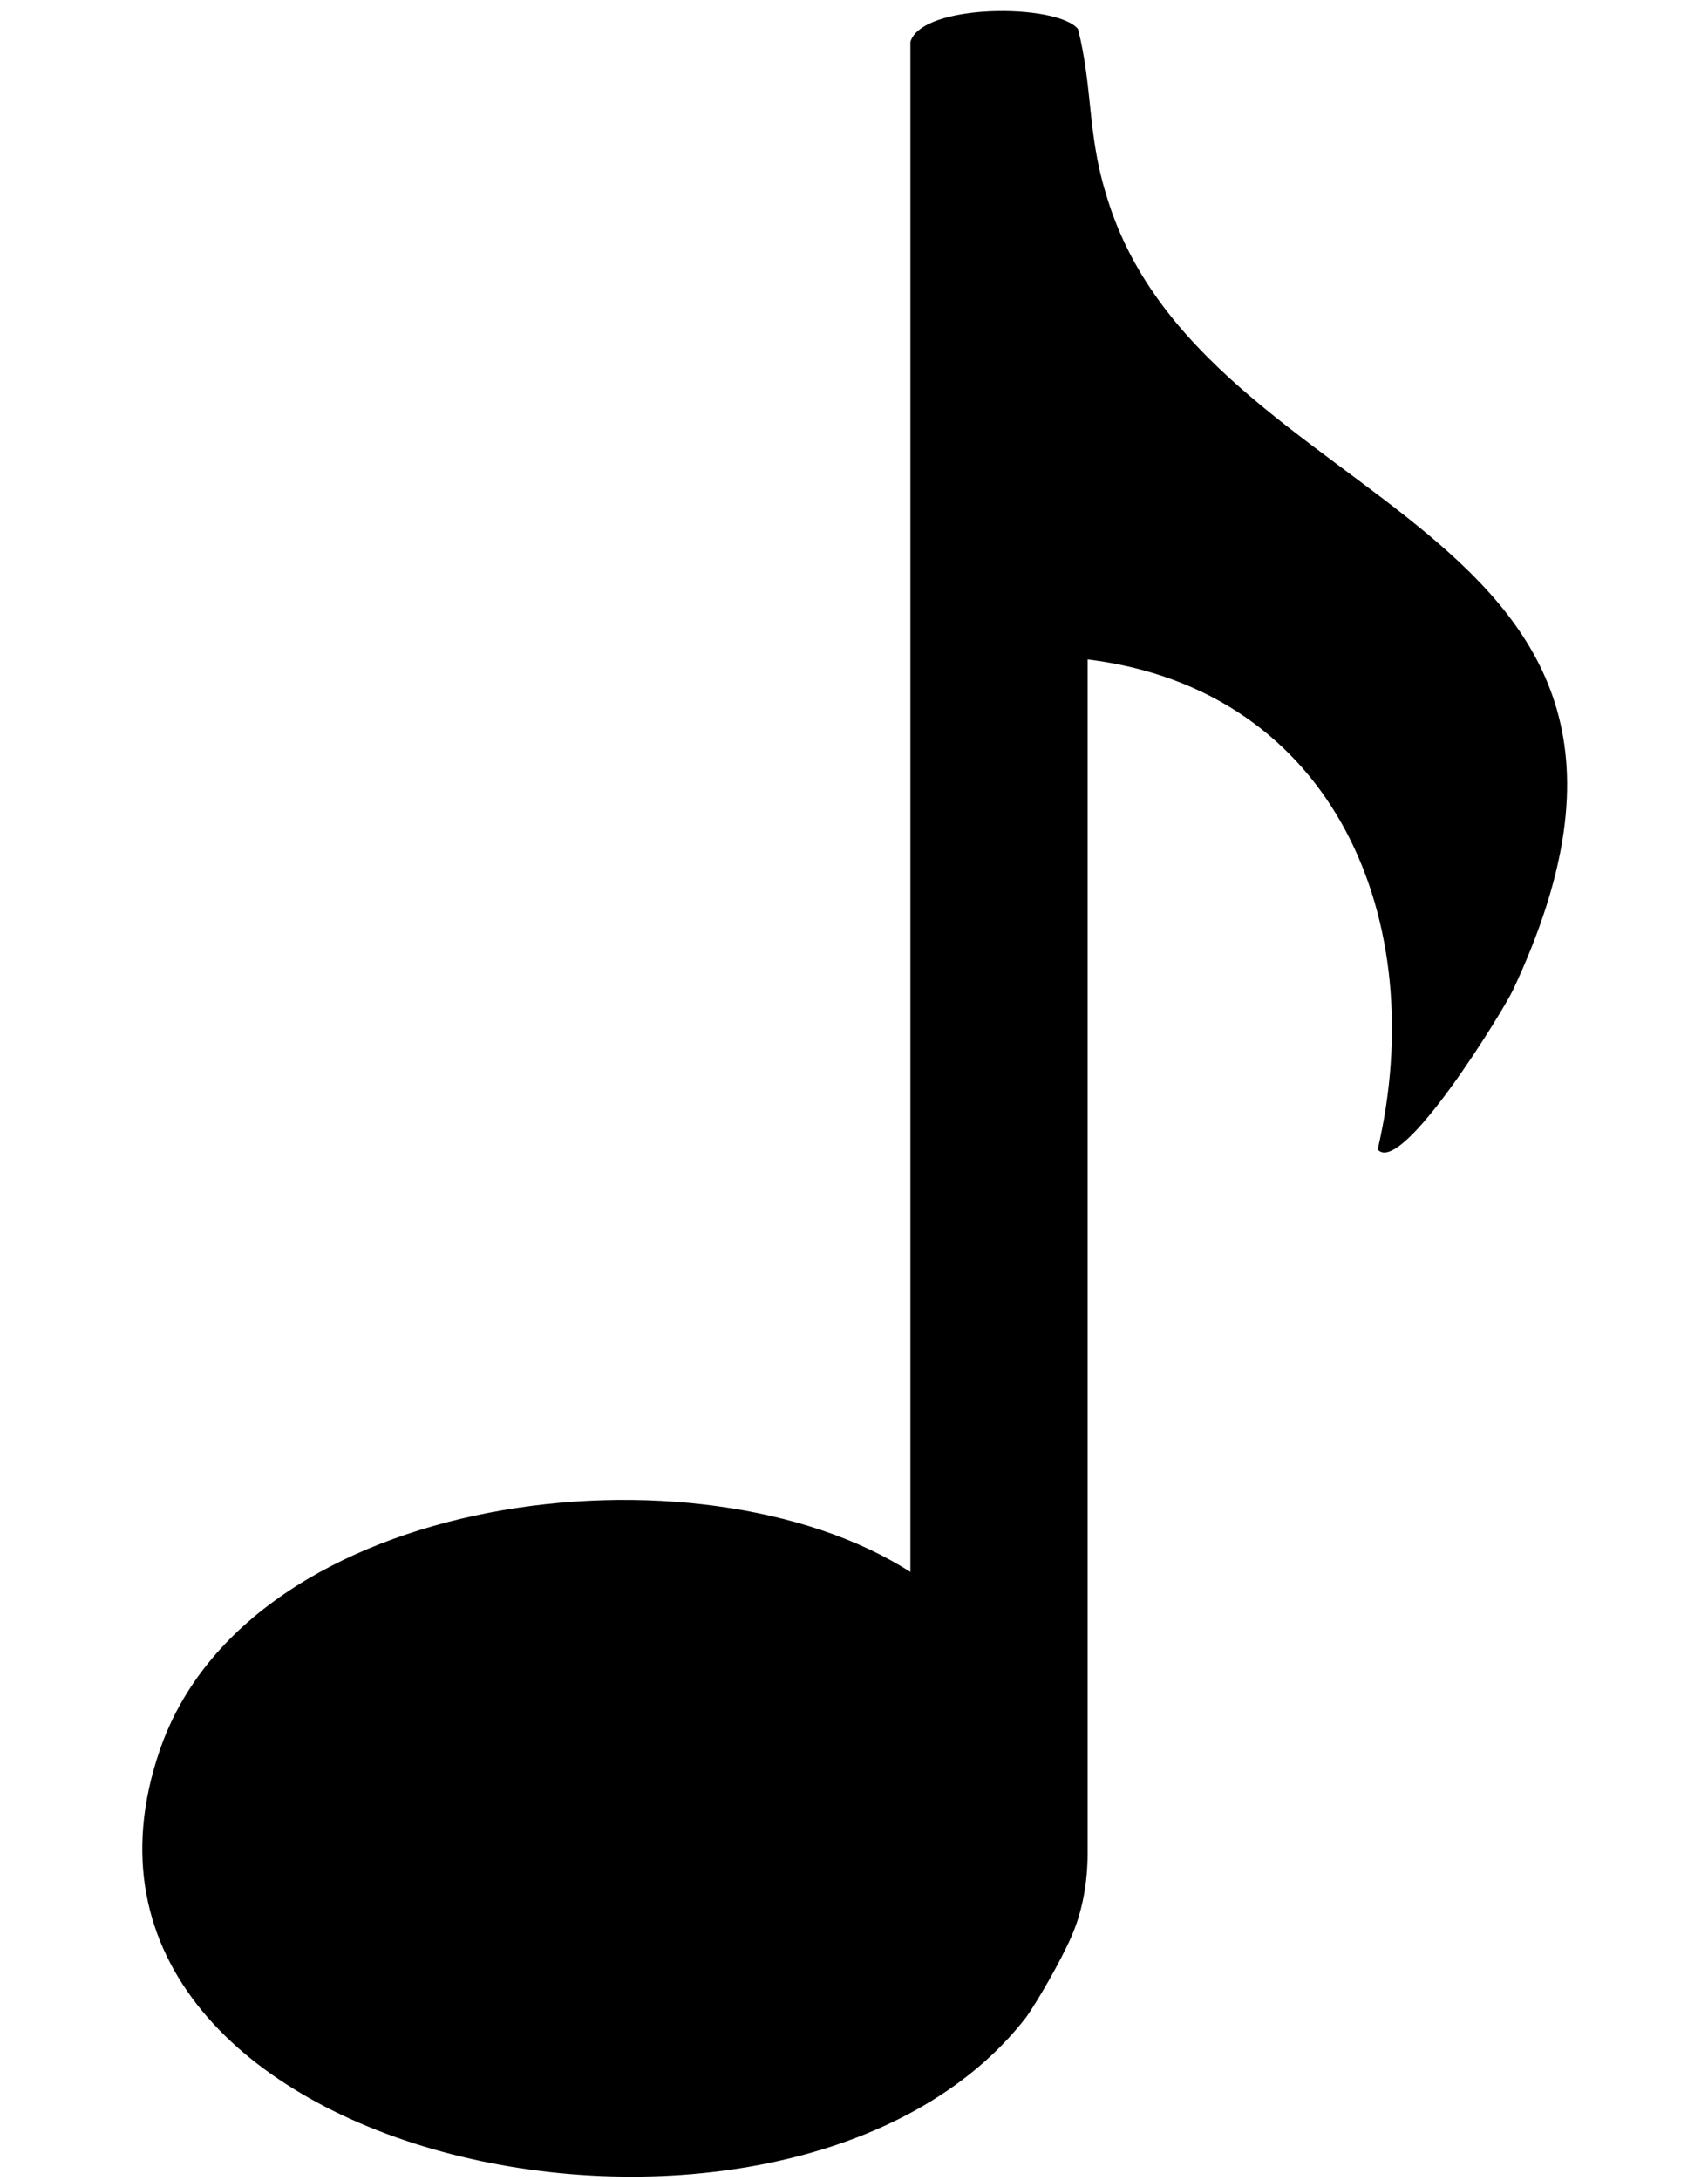 <?xml version="1.0" encoding="UTF-8"?>
<svg xmlns="http://www.w3.org/2000/svg" id="Isolation_Mode" version="1.1" viewBox="0 0 106 135.2">
  <path d="M56.5,2.6c.7-2.4,9.1-2.4,10.4-.8.9,3.5.6,6.5,1.7,10.1,5.8,20.3,39.2,19.9,25.3,49.5-.5,1.1-6.9,11.6-8.4,9.9,3.3-14.1-2.6-28.5-18-30.4v74c0,1.8-.3,3.6-1,5.2s-2.1,4-2.8,5c-14.6,18.9-62.6,9.3-53.8-16.5,5.5-16.2,33.5-19.5,46.6-11.1V2.6Z"></path>
</svg>
